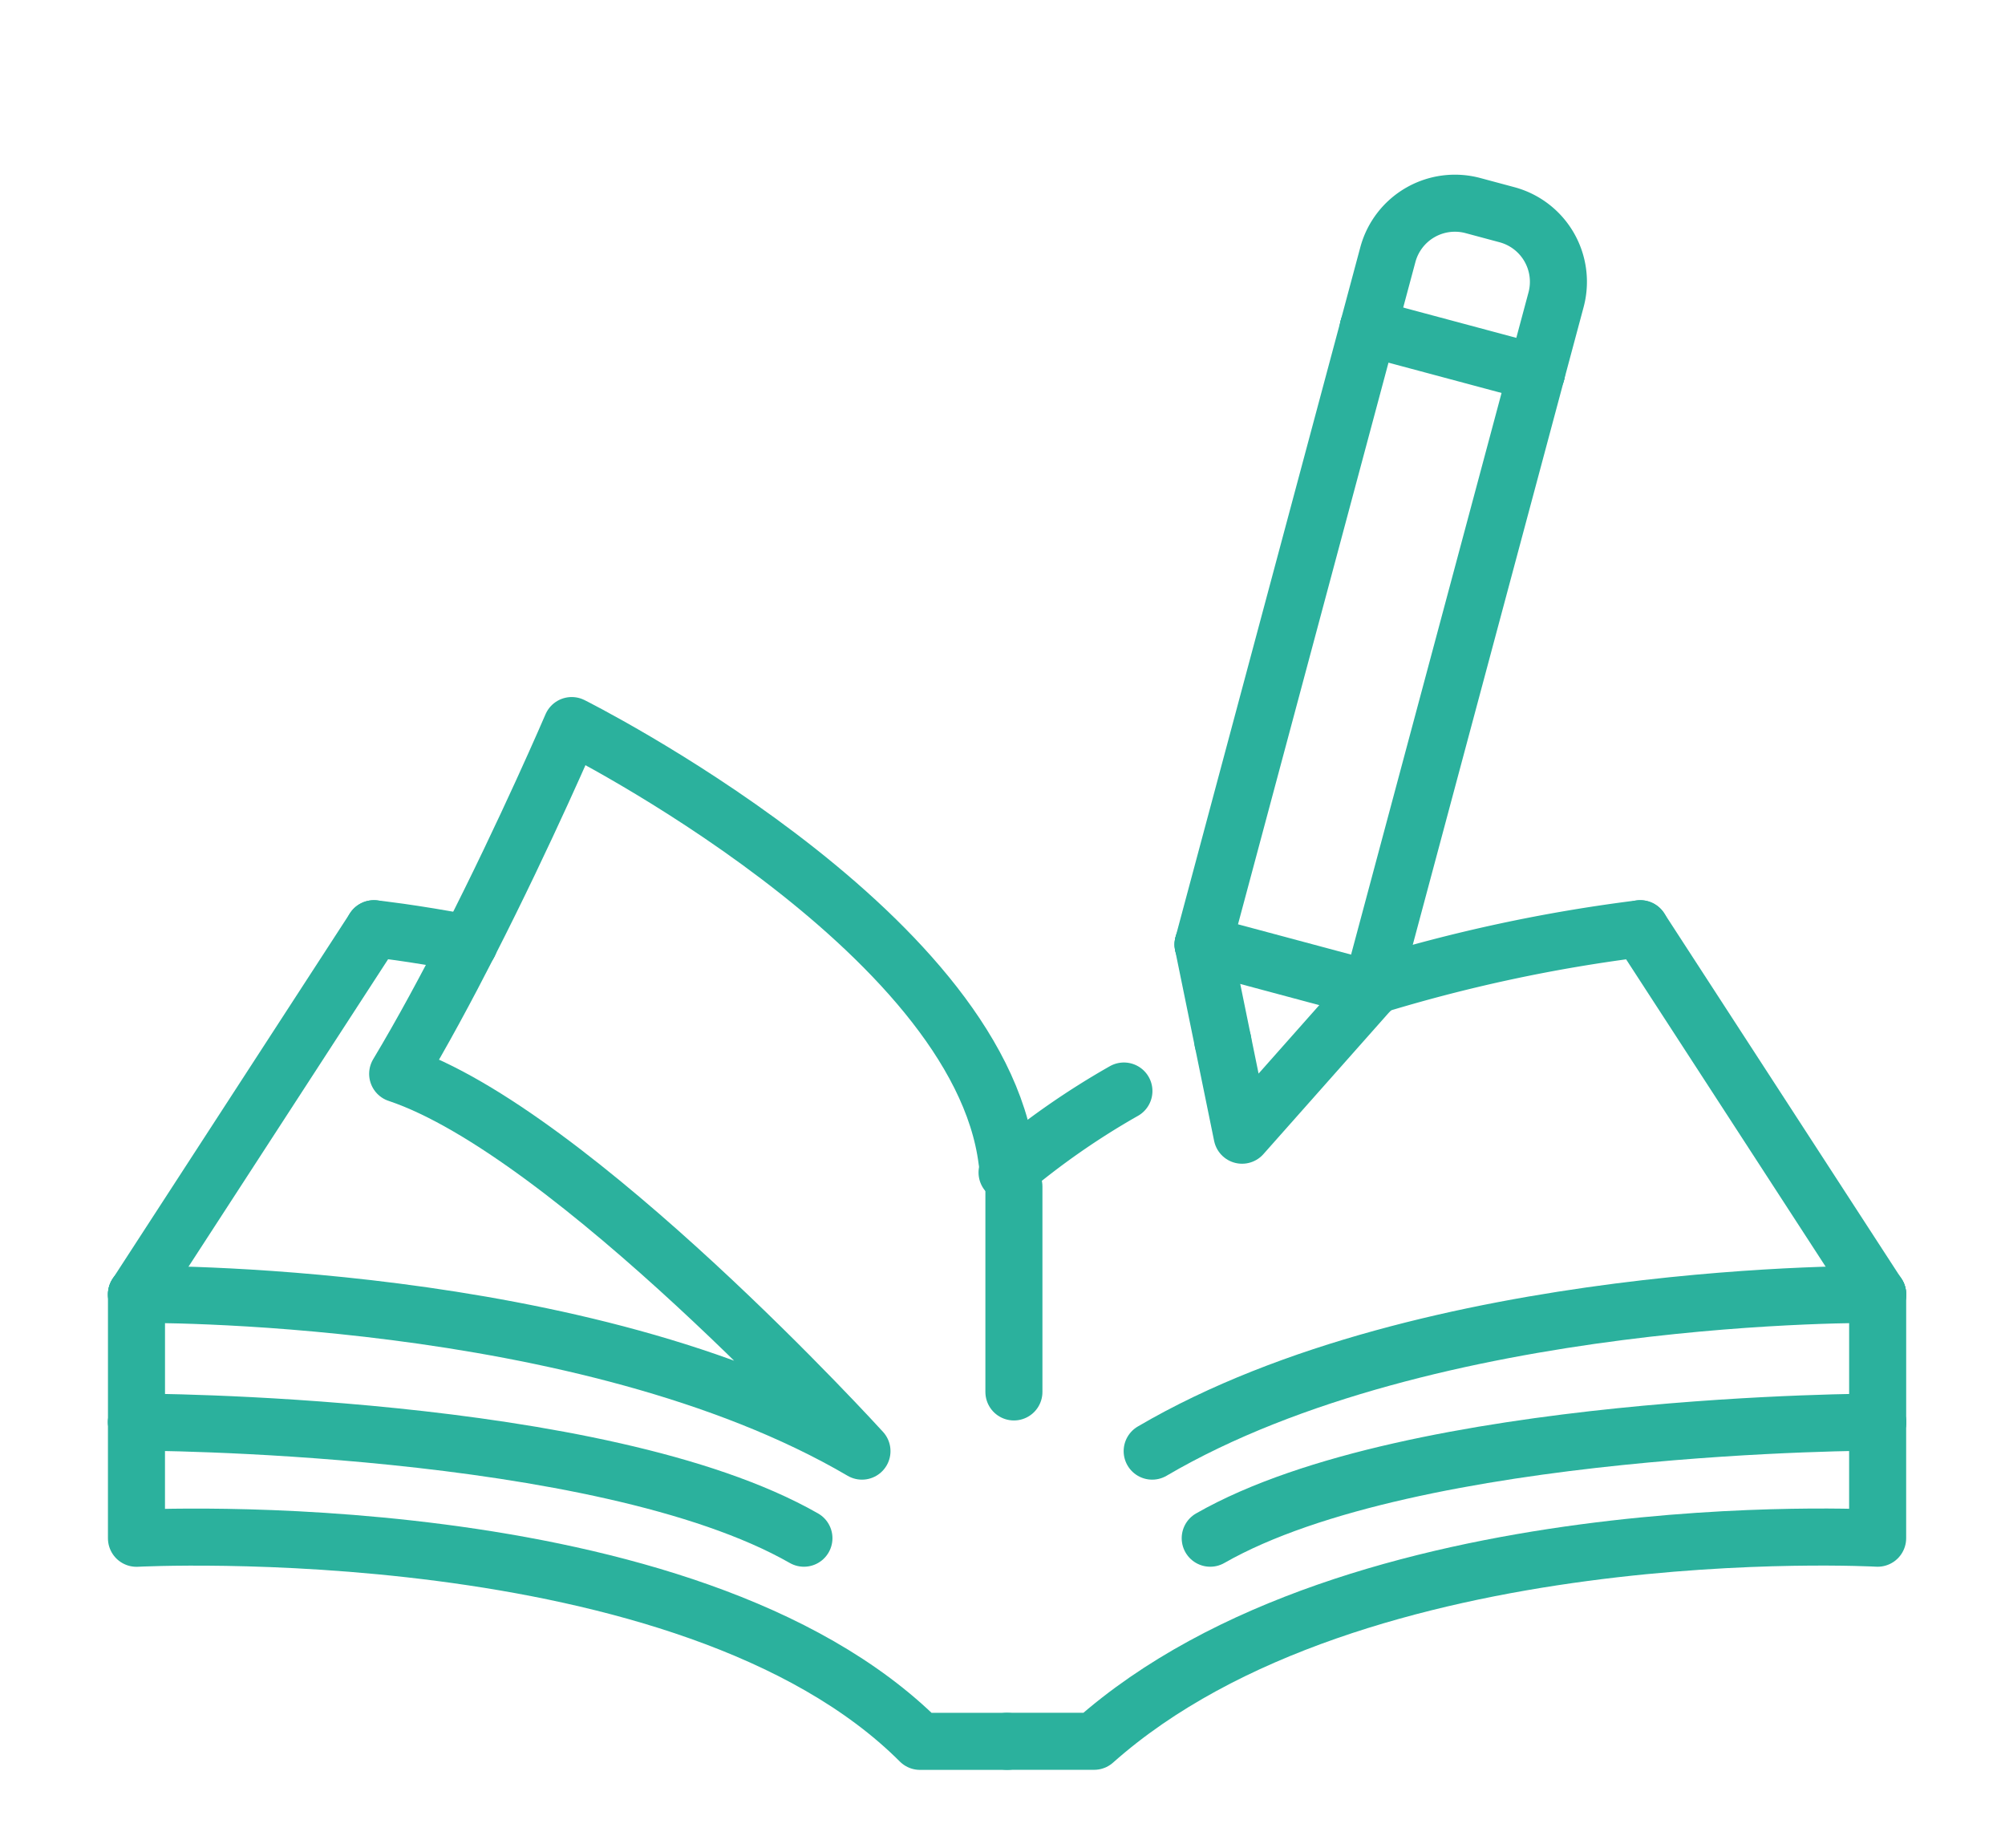 <svg xmlns="http://www.w3.org/2000/svg" xmlns:xlink="http://www.w3.org/1999/xlink" width="88.44px" height="81.52px" viewBox="0 0 81 81"> <defs> <clipPath id="clip-path"> <rect id="Retângulo_2500" data-name="Retângulo 2500" width="81" height="81" fill="none" stroke="#2bb19d" stroke-width="2.5"></rect> </clipPath> </defs> <g id="Grupo_2487" data-name="Grupo 2487" clip-path="url(#clip-path)"> <g id="Grupo_2486" data-name="Grupo 2486" transform="translate(2.544 8.903)"> <path id="Caminho_962" data-name="Caminho 962" d="M810.743,1172.934l-.268.081" transform="translate(-756.587 -1138.614)" fill="none" stroke="#2bb19d" stroke-linecap="round" stroke-linejoin="round" stroke-width="2.5"></path> <path id="Caminho_963" data-name="Caminho 963" d="M766.121,1187.371a33.665,33.665,0,0,0-5.121,3.57" transform="translate(-722.844 -1148.461)" fill="none" stroke="#2bb19d" stroke-linecap="round" stroke-linejoin="round" stroke-width="2.5"></path> <path id="Caminho_964" data-name="Caminho 964" d="M811.317,1167.523A69.041,69.041,0,0,1,823.068,1165" transform="translate(-757.161 -1133.203)" fill="none" stroke="#2bb19d" stroke-linecap="round" stroke-linejoin="round" stroke-width="2.5"></path> <line id="Linha_77" data-name="Linha 77" y1="5.596" transform="translate(76.313 47.823)" fill="none" stroke="#2bb19d" stroke-linecap="round" stroke-linejoin="round" stroke-width="2.5"></line> <path id="Caminho_965" data-name="Caminho 965" d="M799.156,1233v5.088s-22.894-1.272-34.341,8.9H761" transform="translate(-722.844 -1179.581)" fill="none" stroke="#2bb19d" stroke-linecap="round" stroke-linejoin="round" stroke-width="2.5"></path> <path id="Caminho_966" data-name="Caminho 966" d="M781,1222.266c12.141-7.123,31.8-6.868,31.8-6.868" transform="translate(-736.484 -1167.575)" fill="none" stroke="#2bb19d" stroke-linecap="round" stroke-linejoin="round" stroke-width="2.5"></path> <line id="Linha_78" data-name="Linha 78" x2="10.406" y2="16.026" transform="translate(65.907 31.797)" fill="none" stroke="#2bb19d" stroke-linecap="round" stroke-linejoin="round" stroke-width="2.5"></line> <path id="Caminho_967" data-name="Caminho 967" d="M673.728,1165s1.624.168,4.169.653" transform="translate(-663.322 -1133.203)" fill="none" stroke="#2bb19d" stroke-linecap="round" stroke-linejoin="round" stroke-width="2.5"></path> <path id="Caminho_968" data-name="Caminho 968" d="M679.156,1246.991h-3.816c-10.175-10.175-34.341-8.9-34.341-8.9V1233" transform="translate(-641 -1179.581)" fill="none" stroke="#2bb19d" stroke-linecap="round" stroke-linejoin="round" stroke-width="2.5"></path> <line id="Linha_79" data-name="Linha 79" y2="5.596" transform="translate(0 47.823)" fill="none" stroke="#2bb19d" stroke-linecap="round" stroke-linejoin="round" stroke-width="2.5"></line> <path id="Caminho_969" data-name="Caminho 969" d="M686.839,1146.556c2.527-4.951,4.5-9.556,4.5-9.556s17.806,8.9,19.078,19.078" transform="translate(-672.264 -1114.106)" fill="none" stroke="#2bb19d" stroke-linecap="round" stroke-linejoin="round" stroke-width="2.5"></path> <path id="Caminho_970" data-name="Caminho 970" d="M655.576,1167.053c-.988,1.934-2.056,3.92-3.129,5.707,7.631,2.544,20.35,16.534,20.35,16.534-12.141-7.123-31.8-6.868-31.8-6.868" transform="translate(-641 -1134.603)" fill="none" stroke="#2bb19d" stroke-linecap="round" stroke-linejoin="round" stroke-width="2.5"></path> <line id="Linha_80" data-name="Linha 80" x1="10.406" y2="16.026" transform="translate(0 31.797)" fill="none" stroke="#2bb19d" stroke-linecap="round" stroke-linejoin="round" stroke-width="2.5"></line> <path id="Caminho_971" data-name="Caminho 971" d="M670.253,1238.088C661.35,1233,641,1233,641,1233" transform="translate(-641 -1179.581)" fill="none" stroke="#2bb19d" stroke-linecap="round" stroke-linejoin="round" stroke-width="2.5"></path> <path id="Caminho_972" data-name="Caminho 972" d="M789,1238.088c8.9-5.088,29.253-5.088,29.253-5.088" transform="translate(-741.94 -1179.581)" fill="none" stroke="#2bb19d" stroke-linecap="round" stroke-linejoin="round" stroke-width="2.5"></path> <line id="Linha_81" data-name="Linha 81" x1="7.142" y1="1.914" transform="translate(46.746 32.487)" fill="none" stroke="#2bb19d" stroke-linecap="round" stroke-linejoin="round" stroke-width="2.5"></line> <line id="Linha_82" data-name="Linha 82" x1="0.23" y1="0.061" transform="translate(53.888 34.401)" fill="none" stroke="#2bb19d" stroke-linecap="round" stroke-linejoin="round" stroke-width="2.5"></line> <line id="Linha_83" data-name="Linha 83" x1="7.371" y1="1.975" transform="translate(53.988 5.459)" fill="none" stroke="#2bb19d" stroke-linecap="round" stroke-linejoin="round" stroke-width="2.5"></line> <line id="Linha_84" data-name="Linha 84" x1="0.038" y2="0.143" transform="translate(54.118 34.32)" fill="none" stroke="#2bb19d" stroke-linecap="round" stroke-linejoin="round" stroke-width="2.5"></line> <line id="Linha_85" data-name="Linha 85" y1="26.885" x2="7.204" transform="translate(54.156 7.434)" fill="none" stroke="#2bb19d" stroke-linecap="round" stroke-linejoin="round" stroke-width="2.5"></line> <path id="Caminho_973" data-name="Caminho 973" d="M795.257,1082.169l-1.975,7.371-5.267,19.657" transform="translate(-741.268 -1076.71)" fill="none" stroke="#2bb19d" stroke-linecap="round" stroke-linejoin="round" stroke-width="2.5"></path> <line id="Linha_86" data-name="Linha 86" x1="0.868" y1="4.243" transform="translate(46.746 32.487)" fill="none" stroke="#2bb19d" stroke-linecap="round" stroke-linejoin="round" stroke-width="2.5"></line> <path id="Caminho_974" data-name="Caminho 974" d="M790.745,1175.65l.842,4.116,5.661-6.384" transform="translate(-743.131 -1138.92)" fill="none" stroke="#2bb19d" stroke-linecap="round" stroke-linejoin="round" stroke-width="2.5"></path> <path id="Caminho_975" data-name="Caminho 975" d="M818.162,1072.435l.858-3.2a3.044,3.044,0,0,0-2.153-3.729l-1.49-.4a3.044,3.044,0,0,0-3.729,2.153l-.858,3.2" transform="translate(-756.803 -1065)" fill="none" stroke="#2bb19d" stroke-linecap="round" stroke-linejoin="round" stroke-width="2.5"></path> </g> <line id="Linha_87" data-name="Linha 87" y2="9" transform="translate(41 52)" fill="none" stroke="#2bb19d" stroke-linecap="round" stroke-linejoin="round" stroke-width="2.5"></line> </g> </svg>